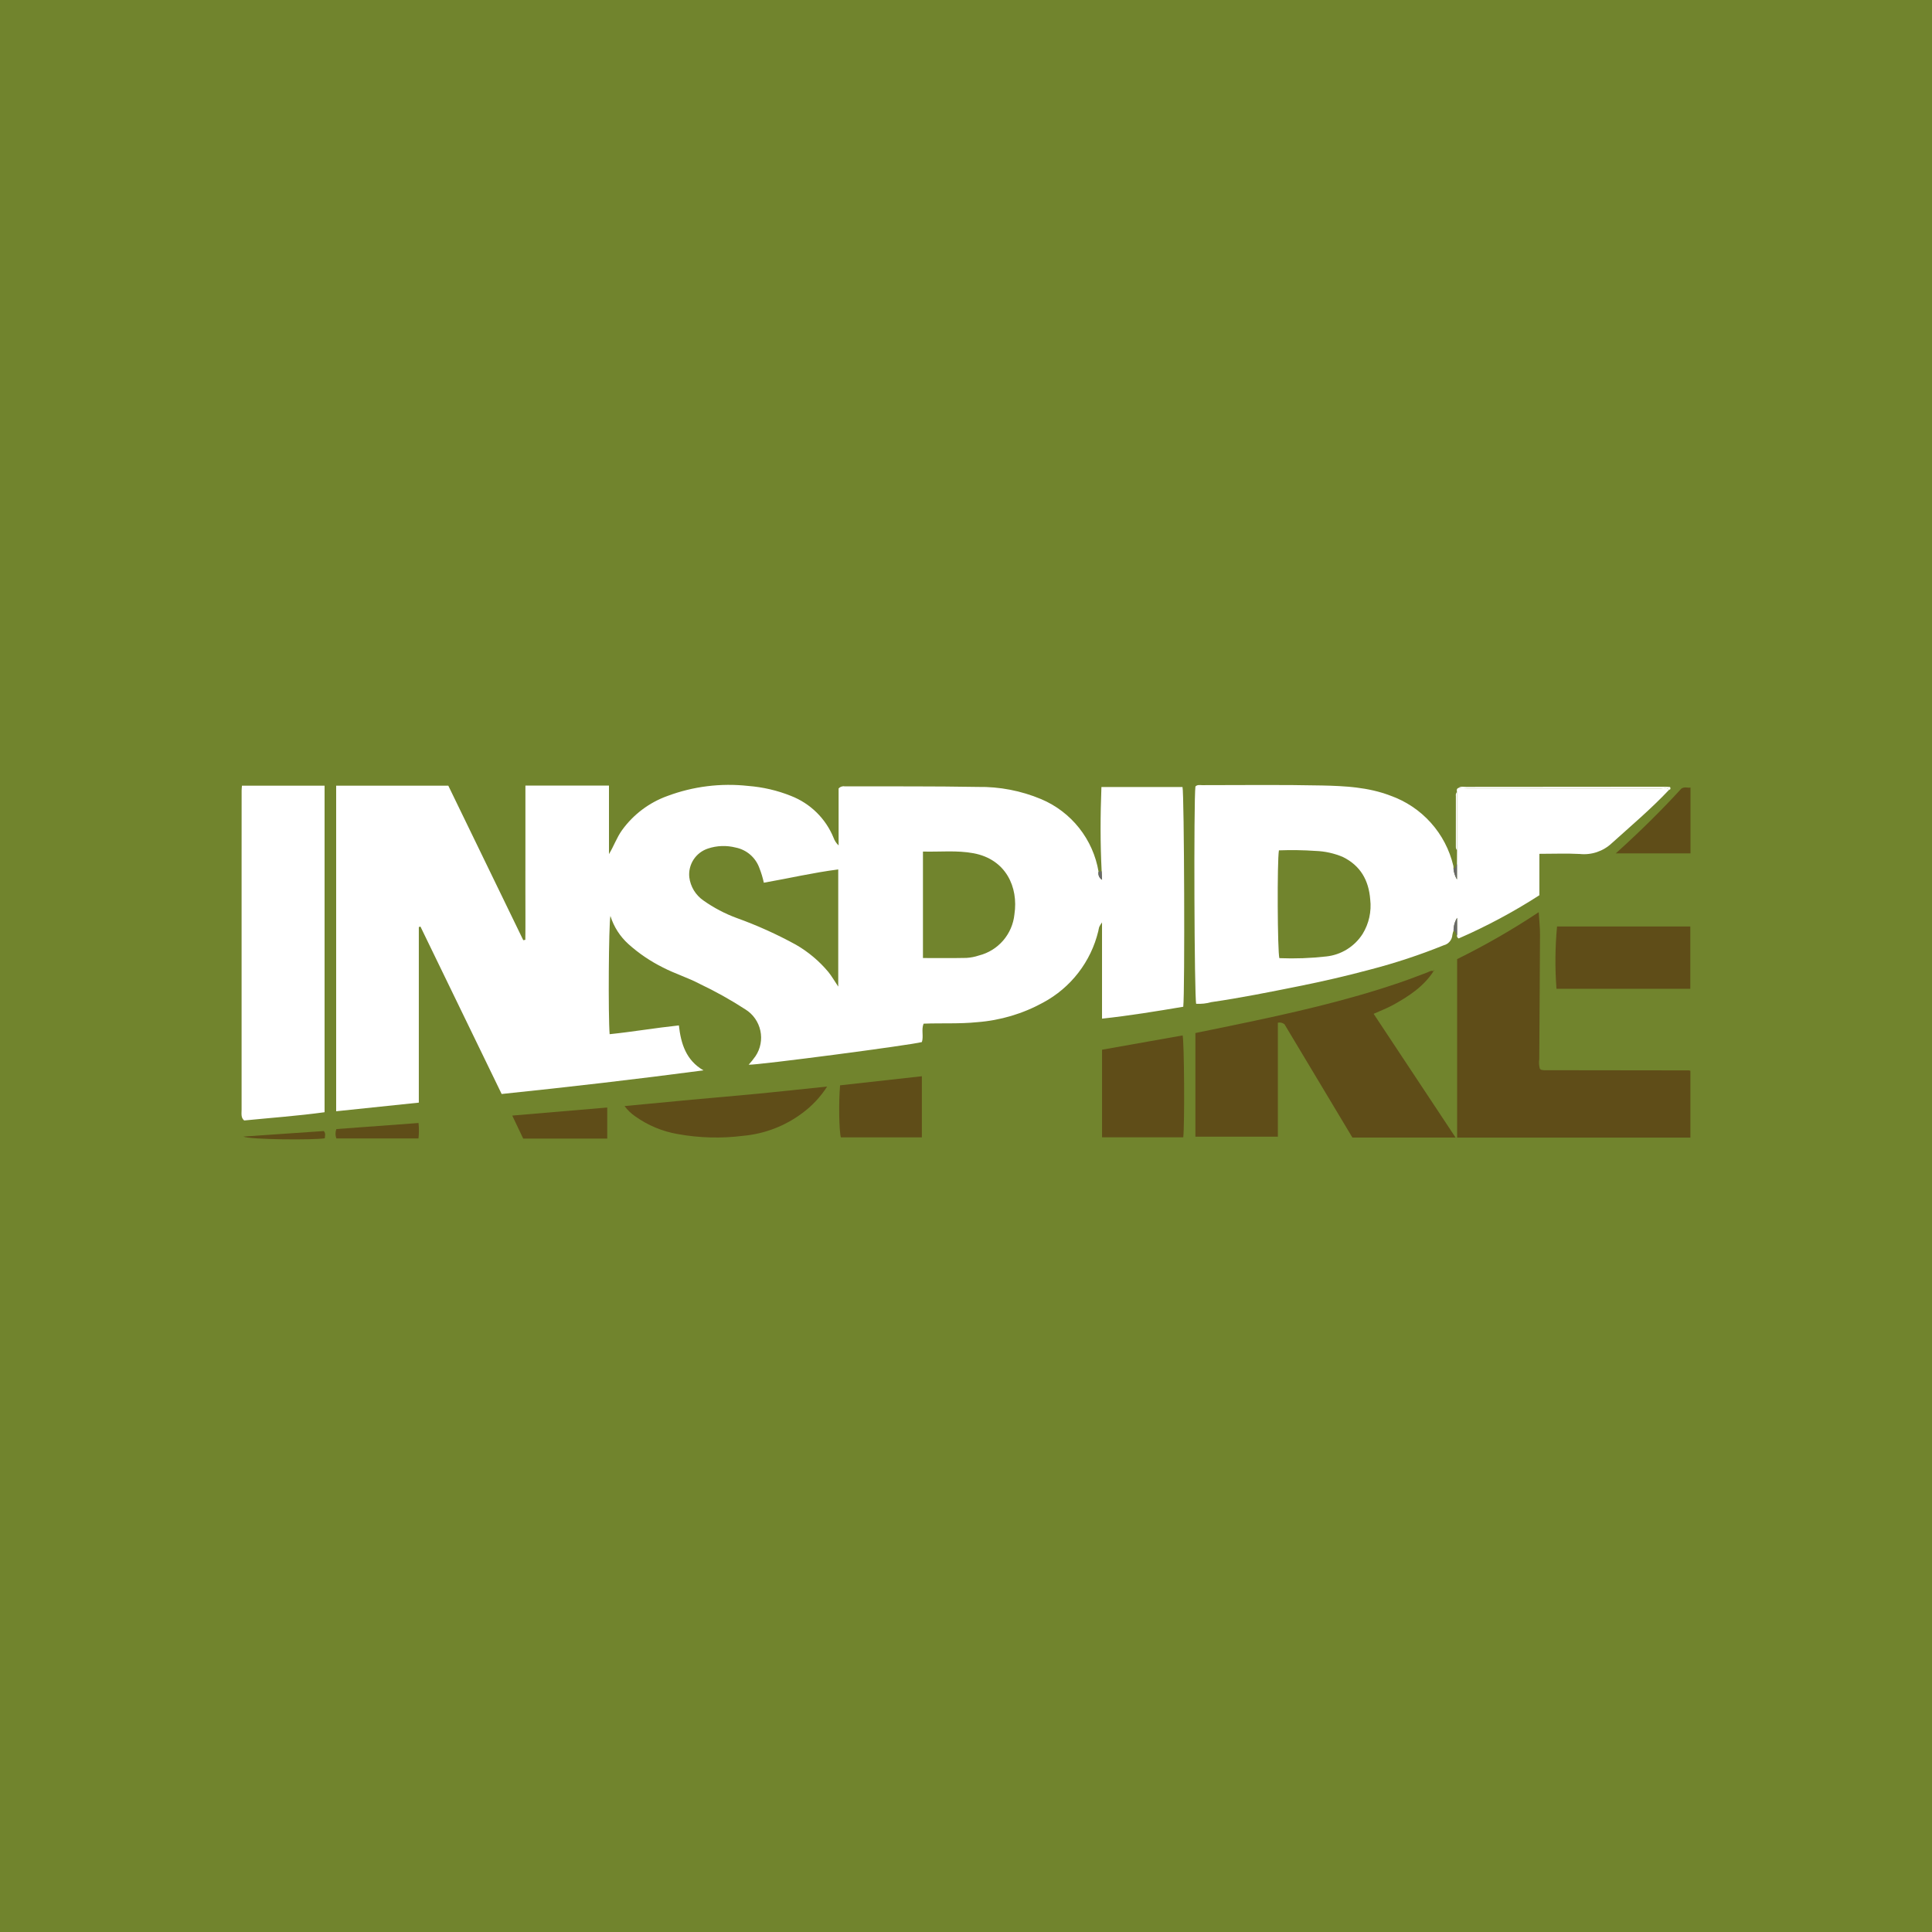 <svg width="64" height="64" viewBox="0 0 64 64" fill="none" xmlns="http://www.w3.org/2000/svg">
<rect width="64" height="64" fill="#71842D"/>
<path d="M36.494 28.863C36.446 27.938 36.45 27.012 36.486 26.071H39.172C39.229 26.277 39.253 32.85 39.197 33.35C38.315 33.498 37.427 33.645 36.506 33.744V30.556C36.472 30.602 36.441 30.651 36.415 30.702C36.401 30.75 36.39 30.798 36.382 30.847C36.261 31.347 36.036 31.817 35.721 32.224C35.407 32.631 35.01 32.967 34.556 33.211C33.883 33.581 33.137 33.803 32.37 33.861C31.782 33.921 31.193 33.887 30.595 33.91C30.514 34.109 30.601 34.326 30.539 34.519C30.2 34.617 25.109 35.285 24.801 35.27C24.882 35.181 24.957 35.086 25.027 34.987C25.109 34.865 25.166 34.727 25.193 34.581C25.221 34.436 25.219 34.287 25.188 34.143C25.157 33.998 25.097 33.862 25.013 33.741C24.928 33.62 24.82 33.517 24.694 33.439C24.209 33.124 23.704 32.842 23.182 32.594C22.785 32.384 22.354 32.254 21.956 32.047C21.545 31.842 21.163 31.584 20.821 31.277C20.54 31.025 20.333 30.702 20.221 30.342C20.163 30.611 20.145 33.664 20.195 34.259C20.95 34.181 21.7 34.052 22.489 33.968C22.556 34.574 22.726 35.123 23.303 35.457C21.078 35.751 18.864 36.007 16.618 36.24L13.928 30.694L13.874 30.711V36.526L11.136 36.812V26.027H14.851C15.673 27.721 16.504 29.433 17.334 31.145L17.402 31.133C17.41 30.572 17.403 30.01 17.404 29.449C17.406 28.88 17.405 28.311 17.405 27.742C17.405 27.175 17.405 26.608 17.405 26.024H20.173V28.293C20.335 28.028 20.428 27.748 20.605 27.501C20.981 26.98 21.505 26.585 22.109 26.368C22.963 26.049 23.879 25.935 24.785 26.035C25.272 26.073 25.751 26.184 26.204 26.366C26.521 26.49 26.809 26.676 27.052 26.915C27.294 27.153 27.485 27.438 27.613 27.753C27.648 27.849 27.705 27.936 27.78 28.006V26.118C27.805 26.09 27.836 26.07 27.871 26.058C27.906 26.046 27.944 26.042 27.98 26.049C29.451 26.052 30.921 26.042 32.391 26.068C33.111 26.056 33.825 26.194 34.489 26.472C34.983 26.68 35.416 27.009 35.749 27.43C36.081 27.85 36.303 28.348 36.391 28.876C36.38 28.927 36.385 28.981 36.406 29.029C36.427 29.077 36.462 29.117 36.507 29.144C36.502 29.038 36.498 28.951 36.494 28.863ZM27.768 32.682V28.801C26.927 28.909 26.125 29.098 25.303 29.241C25.267 29.073 25.216 28.908 25.153 28.748C25.091 28.578 24.986 28.427 24.849 28.309C24.712 28.192 24.547 28.111 24.369 28.076C24.067 27.999 23.749 28.01 23.453 28.109C23.257 28.173 23.088 28.302 22.975 28.475C22.863 28.648 22.812 28.855 22.834 29.061C22.853 29.214 22.905 29.362 22.985 29.495C23.066 29.627 23.173 29.741 23.3 29.829C23.642 30.071 24.014 30.267 24.406 30.411C25.082 30.654 25.737 30.95 26.366 31.295C26.774 31.53 27.137 31.835 27.438 32.195C27.549 32.331 27.636 32.486 27.768 32.682ZM30.574 31.736C31.064 31.736 31.542 31.742 32.018 31.732C32.158 31.723 32.295 31.696 32.427 31.652C32.74 31.573 33.02 31.4 33.231 31.156C33.441 30.912 33.572 30.609 33.604 30.289C33.741 29.384 33.321 28.465 32.25 28.265C31.697 28.162 31.142 28.224 30.574 28.209V31.736Z" fill="white"/>
<path d="M48.265 26.234C48.257 26.183 48.245 26.13 48.309 26.103C48.408 26.108 48.507 26.117 48.607 26.117C50.741 26.118 52.875 26.119 55.009 26.12C55.101 26.12 55.209 26.069 55.288 26.166C54.693 26.797 54.031 27.356 53.388 27.936C53.248 28.067 53.081 28.166 52.899 28.227C52.717 28.288 52.524 28.309 52.333 28.289C51.897 28.266 51.459 28.284 50.994 28.284V29.656C50.143 30.204 49.249 30.683 48.321 31.087C48.3 31.078 48.282 31.062 48.273 31.041C48.263 31.02 48.261 30.997 48.268 30.975V30.404C48.19 30.532 48.15 30.679 48.151 30.828C48.133 30.875 48.12 30.922 48.112 30.971C48.106 31.051 48.076 31.127 48.024 31.189C47.973 31.25 47.904 31.294 47.826 31.313C47.032 31.634 46.218 31.903 45.389 32.118C44.6 32.33 43.805 32.513 43.005 32.673C42.049 32.865 41.092 33.057 40.126 33.197C39.963 33.243 39.794 33.261 39.625 33.252C39.563 33.048 39.541 26.493 39.6 26.054C39.664 25.986 39.749 26.009 39.826 26.009C41.146 26.009 42.467 25.992 43.787 26.02C44.552 26.037 45.322 26.075 46.054 26.355C46.569 26.537 47.031 26.845 47.396 27.252C47.761 27.658 48.018 28.15 48.144 28.682C48.148 28.711 48.15 28.741 48.148 28.771C48.159 28.899 48.199 29.023 48.264 29.134V28.631L48.267 28.159C48.266 27.517 48.266 26.875 48.265 26.234ZM42.366 28.169C42.304 28.521 42.318 31.534 42.381 31.74C42.899 31.761 43.418 31.742 43.933 31.684C44.177 31.658 44.412 31.578 44.621 31.448C44.829 31.319 45.006 31.145 45.138 30.938C45.349 30.595 45.437 30.191 45.39 29.792C45.34 29.163 45.07 28.676 44.48 28.386C44.195 28.267 43.891 28.199 43.582 28.188C43.177 28.16 42.771 28.154 42.366 28.169Z" fill="white"/>
<path d="M10.752 36.844C9.859 36.966 8.976 37.029 8.089 37.117C7.975 37.025 8.003 36.889 8.003 36.762C8.003 34.046 8.002 31.33 8.003 28.614C8.003 27.805 8.003 26.997 8.004 26.188C8.004 26.14 8.01 26.091 8.015 26.026H10.752L10.752 36.844Z" fill="white"/>
<path d="M48.269 31.772C49.202 31.312 50.105 30.793 50.972 30.217C50.989 30.493 51.016 30.725 51.015 30.958C51.01 32.334 50.997 33.71 50.99 35.086C50.974 35.191 50.98 35.298 51.009 35.4C51.018 35.411 51.027 35.42 51.038 35.429C51.046 35.435 51.055 35.439 51.065 35.44C51.094 35.447 51.123 35.45 51.153 35.452C52.753 35.454 54.352 35.456 55.951 35.458C55.967 35.461 55.982 35.466 55.997 35.472V37.685H48.269V31.772Z" fill="#5F4D18"/>
<path d="M47.491 32.169C47.155 32.689 46.654 33.012 46.127 33.301C45.935 33.405 45.729 33.482 45.503 33.584C46.406 34.947 47.305 36.304 48.219 37.684H44.801C44.056 36.441 43.304 35.186 42.551 33.931C42.521 33.906 42.486 33.888 42.447 33.879C42.409 33.87 42.369 33.87 42.331 33.879V37.655H39.599V34.22C40.013 34.135 40.43 34.05 40.848 33.964C42.721 33.575 44.588 33.161 46.401 32.538C46.694 32.438 46.981 32.325 47.271 32.217C47.344 32.19 47.411 32.135 47.497 32.174L47.491 32.169Z" fill="#5F4D18"/>
<path d="M51.56 32.754C51.509 32.067 51.515 31.377 51.579 30.691H55.994V32.754H51.56Z" fill="#5F4D18"/>
<path d="M36.507 34.773C37.401 34.614 38.289 34.457 39.176 34.3C39.23 34.539 39.245 37.244 39.197 37.675H36.507V34.773Z" fill="#5F4D18"/>
<path d="M27.4 35.993C27.182 36.335 26.902 36.634 26.575 36.875C26.005 37.301 25.328 37.561 24.618 37.625C23.894 37.717 23.161 37.697 22.443 37.566C21.94 37.479 21.462 37.279 21.047 36.983C20.909 36.89 20.788 36.774 20.689 36.64C21.456 36.568 22.191 36.496 22.926 36.428C23.661 36.36 24.396 36.3 25.131 36.228C25.872 36.156 26.613 36.075 27.4 35.993Z" fill="#5F4D18"/>
<path d="M30.538 37.677H27.855C27.795 37.467 27.779 36.506 27.829 35.953L30.538 35.652V37.677Z" fill="#5F4D18"/>
<path d="M56 28.269H53.525C54.323 27.551 55.049 26.834 55.702 26.118C55.834 26.049 55.907 26.112 56 26.087V28.269Z" fill="#5F4D18"/>
<path d="M17.332 37.718L16.969 36.955L20.116 36.688V37.718H17.332Z" fill="#5F4D18"/>
<path d="M11.143 37.713C11.105 37.613 11.105 37.502 11.142 37.402L13.864 37.201C13.882 37.371 13.882 37.543 13.863 37.713H11.143Z" fill="#5F4D18"/>
<path d="M10.727 37.467C10.799 37.557 10.761 37.634 10.759 37.707C10.416 37.769 8.262 37.754 8.062 37.65L10.727 37.467Z" fill="#5F4D18"/>
<path d="M55.288 26.166C55.209 26.069 55.101 26.12 55.009 26.12C52.875 26.117 50.741 26.116 48.607 26.117C48.507 26.117 48.408 26.108 48.309 26.103C48.388 26.039 48.481 26.067 48.568 26.067C50.762 26.064 52.956 26.062 55.151 26.062C55.21 26.062 55.269 26.068 55.323 26.071C55.347 26.124 55.339 26.154 55.288 26.166Z" fill="white"/>
<path d="M48.265 26.234C48.266 26.875 48.266 27.517 48.267 28.159C48.223 28.123 48.227 28.073 48.227 28.024C48.227 27.473 48.228 26.921 48.228 26.37C48.223 26.346 48.224 26.321 48.231 26.297C48.237 26.274 48.249 26.252 48.265 26.234Z" fill="white"/>
<path d="M48.151 30.828C48.15 30.679 48.19 30.532 48.268 30.404V30.975C48.21 30.941 48.236 30.84 48.151 30.828Z" fill="#696969"/>
<path d="M48.264 28.631V29.134C48.199 29.023 48.159 28.899 48.148 28.771C48.236 28.765 48.208 28.664 48.264 28.631Z" fill="#696969"/>
<path d="M36.494 28.863C36.498 28.951 36.502 29.038 36.507 29.144C36.462 29.117 36.427 29.077 36.406 29.029C36.385 28.981 36.38 28.927 36.391 28.876L36.494 28.863Z" fill="#696969"/>
<path d="M47.497 32.174C47.485 32.15 47.491 32.138 47.519 32.136L47.491 32.169L47.497 32.174Z" fill="#5F4D18"/>
</svg>
